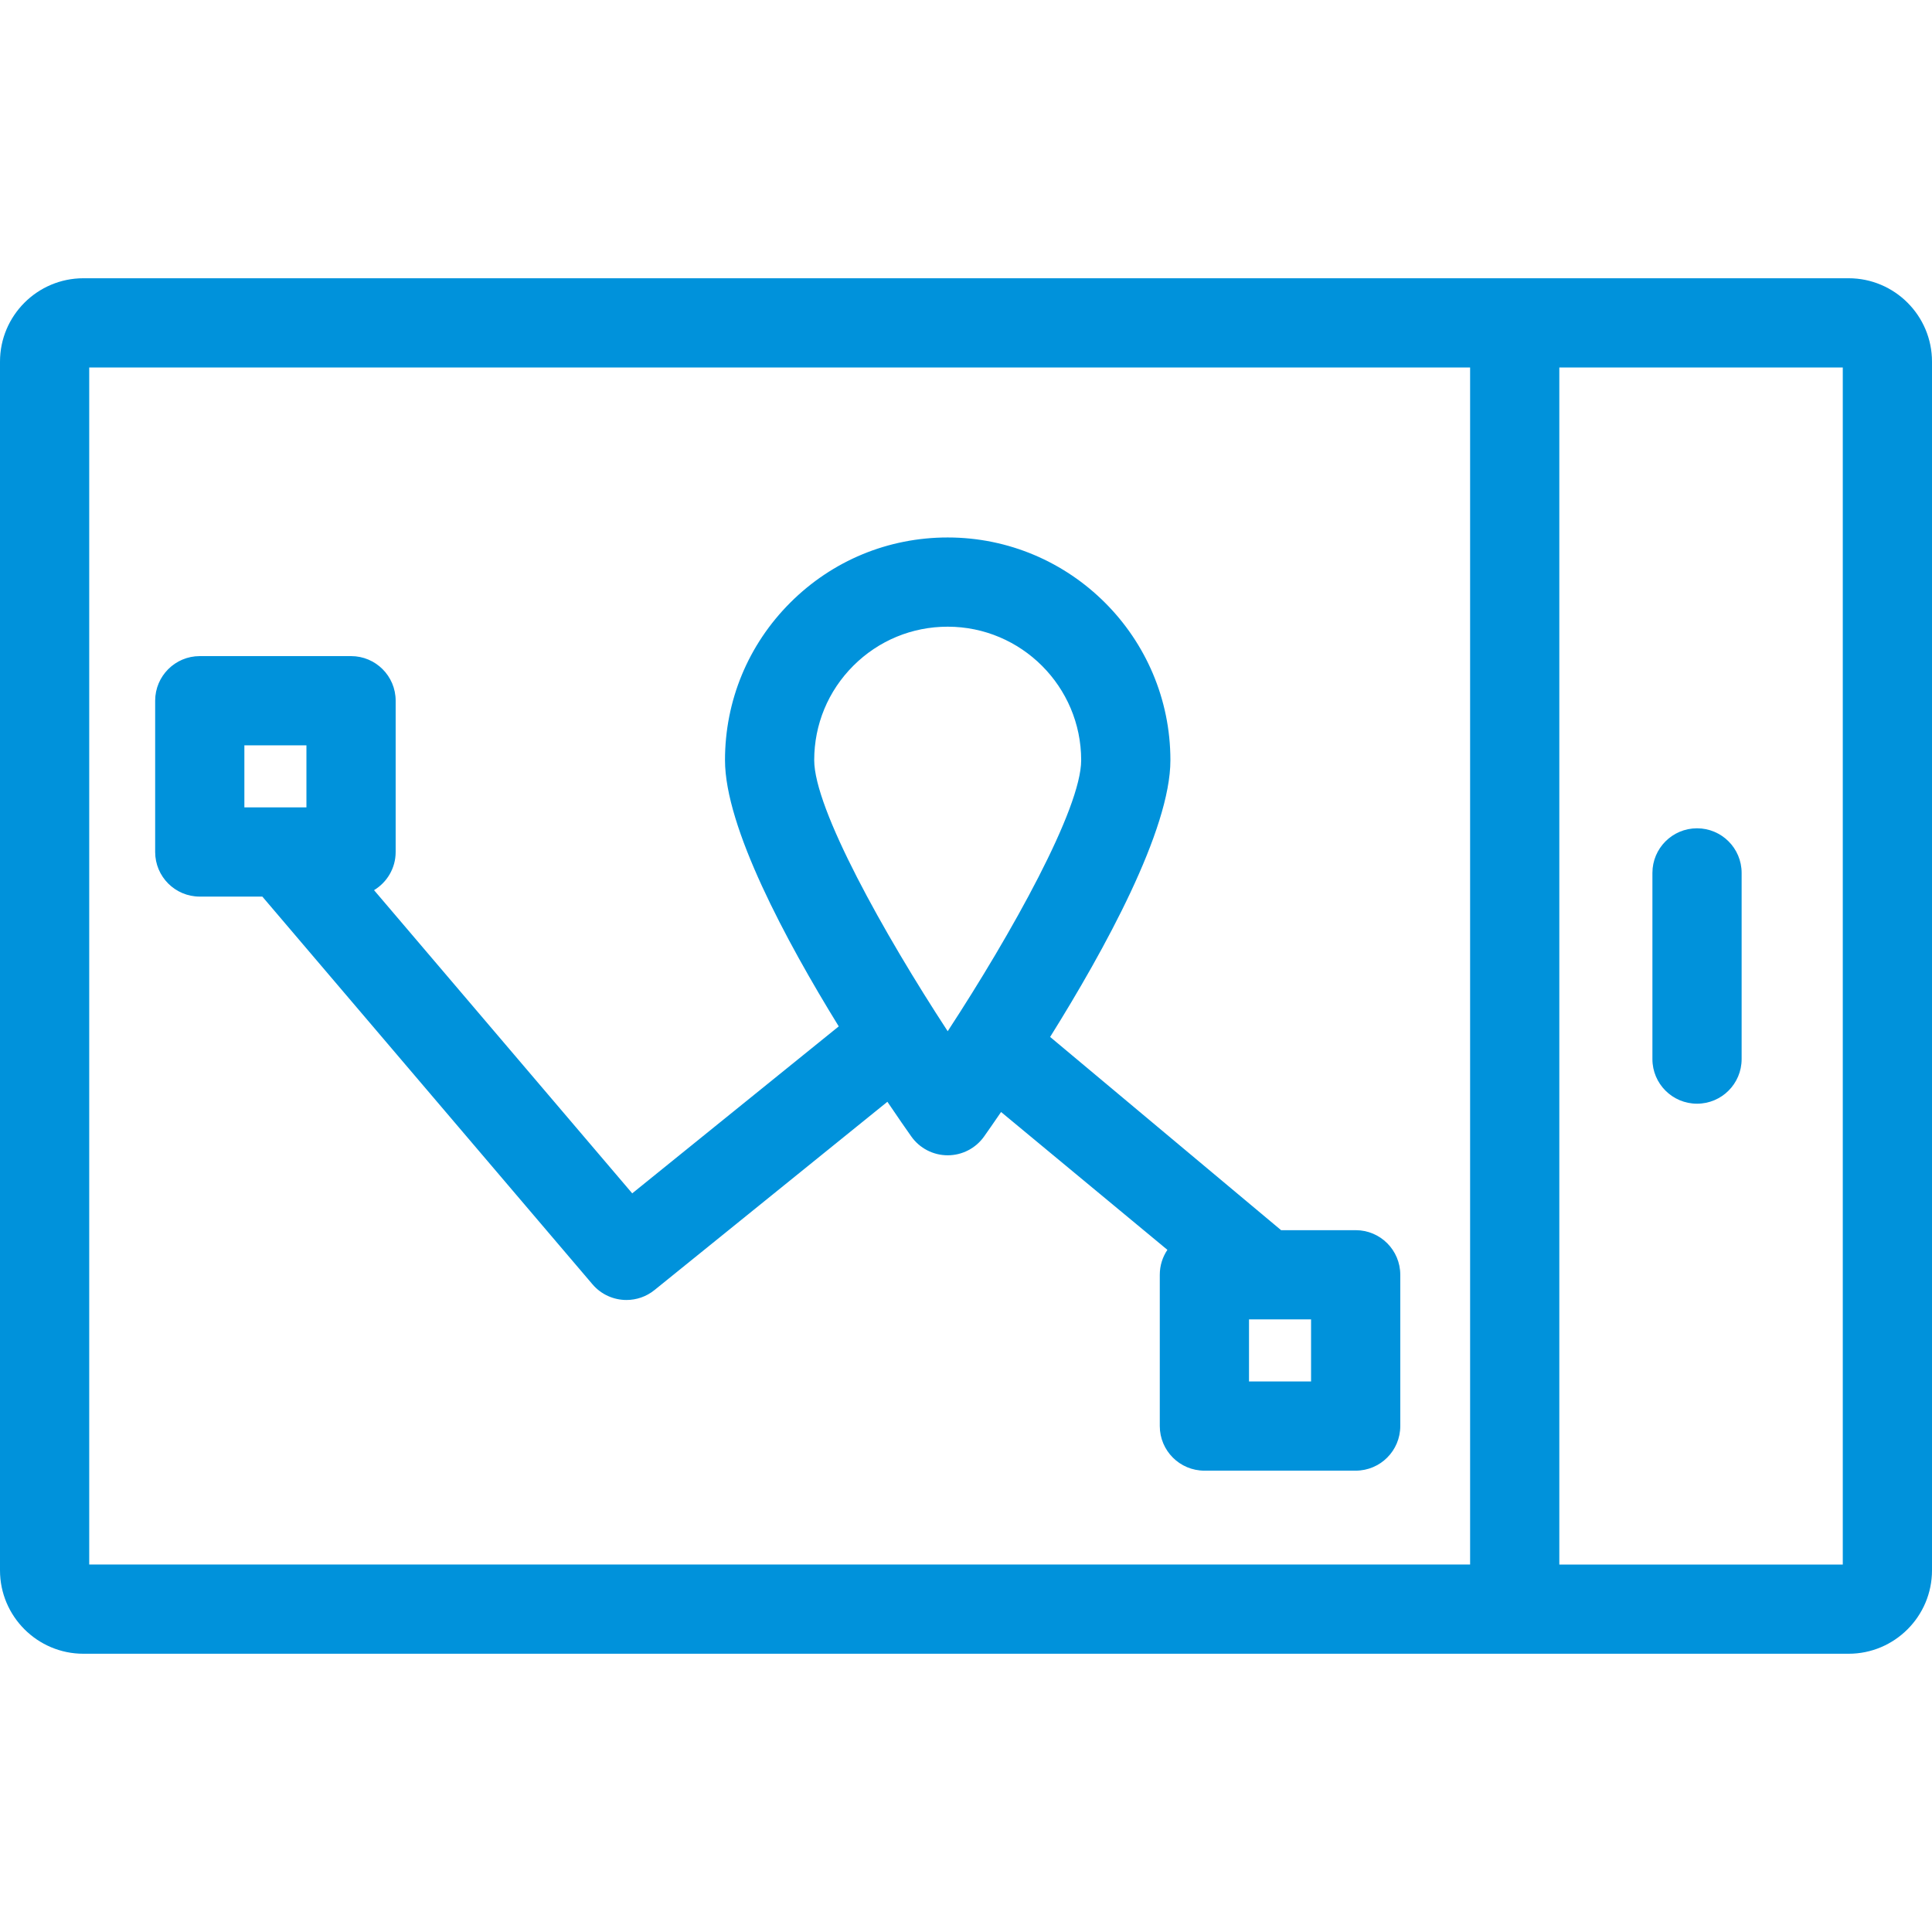<?xml version="1.0" encoding="utf-8"?>
<!-- Generator: Adobe Illustrator 16.0.0, SVG Export Plug-In . SVG Version: 6.00 Build 0)  -->
<!DOCTYPE svg PUBLIC "-//W3C//DTD SVG 1.1//EN" "http://www.w3.org/Graphics/SVG/1.1/DTD/svg11.dtd">
<svg version="1.1" id="Capa_1" xmlns="http://www.w3.org/2000/svg" xmlns:xlink="http://www.w3.org/1999/xlink" x="0px" y="0px"
	 width="512px" height="512px" viewBox="0 0 512 512" enable-background="new 0 0 512 512" xml:space="preserve">
<g>
	<path fill="#0092DB" d="M489.899,73.739H22.101C9.915,73.739,0,83.654,0,95.84v320.319c0,12.187,9.915,22.101,22.101,22.101
		h467.798c12.187,0,22.101-9.914,22.101-22.101V95.84C512,83.654,502.086,73.739,489.899,73.739z M23.643,97.382h365.951v317.235
		H23.643V97.382z M488.357,414.618h-75.121V97.382h75.121V414.618z"/>
	<path fill="#0092DB" d="M449.729,292.492c6.529,0,11.821-5.292,11.821-11.821v-49.342c0-6.529-5.292-11.821-11.821-11.821
		s-11.821,5.292-11.821,11.821v49.342C437.907,287.199,443.199,292.492,449.729,292.492z"/>
	<path fill="#0092DB" d="M359.27,326.009h-19.768l-61.208-51.21c14.44-23.118,31.875-54.857,31.875-73.341
		c-0.001-32.543-26.478-59.02-59.024-59.023c-15.764,0-30.583,6.139-41.73,17.285c-11.146,11.146-17.285,25.967-17.284,41.73
		c0.001,17.749,16.079,47.727,30.145,70.553l-54.732,44.248l-68.418-80.349c3.427-2.07,5.727-5.819,5.727-10.115v-40.09
		c0-6.529-5.293-11.821-11.821-11.821H52.94c-6.528,0-11.821,5.292-11.821,11.821v40.09c0,6.528,5.293,11.821,11.821,11.821h16.584
		l87.489,102.745c2.334,2.742,5.658,4.157,9.007,4.157c2.612,0,5.24-0.861,7.426-2.629l61.723-49.899
		c2.765,4.102,4.984,7.281,6.325,9.182c2.215,3.136,5.816,5.001,9.657,5.001c3.839,0,7.44-1.865,9.655-5.001
		c1.03-1.46,2.575-3.667,4.488-6.471l44.078,36.528c-1.272,1.887-2.017,4.16-2.017,6.607v40.09c0,6.53,5.292,11.821,11.821,11.821
		h40.09c6.529,0,11.822-5.291,11.822-11.821v-40.09C371.09,331.302,365.798,326.009,359.27,326.009z M64.761,197.52h16.447v16.447
		H64.761V197.52z M251.149,273.287c-16.964-25.951-35.375-58.967-35.375-71.836c0-9.449,3.679-18.333,10.359-25.013
		s15.563-10.359,25.013-10.359c19.507,0.001,35.377,15.873,35.377,35.38C286.525,214.312,268.114,247.329,251.149,273.287z
		 M347.447,366.099H331v-16.447h16.447V366.099z"/>
</g>
</svg>
